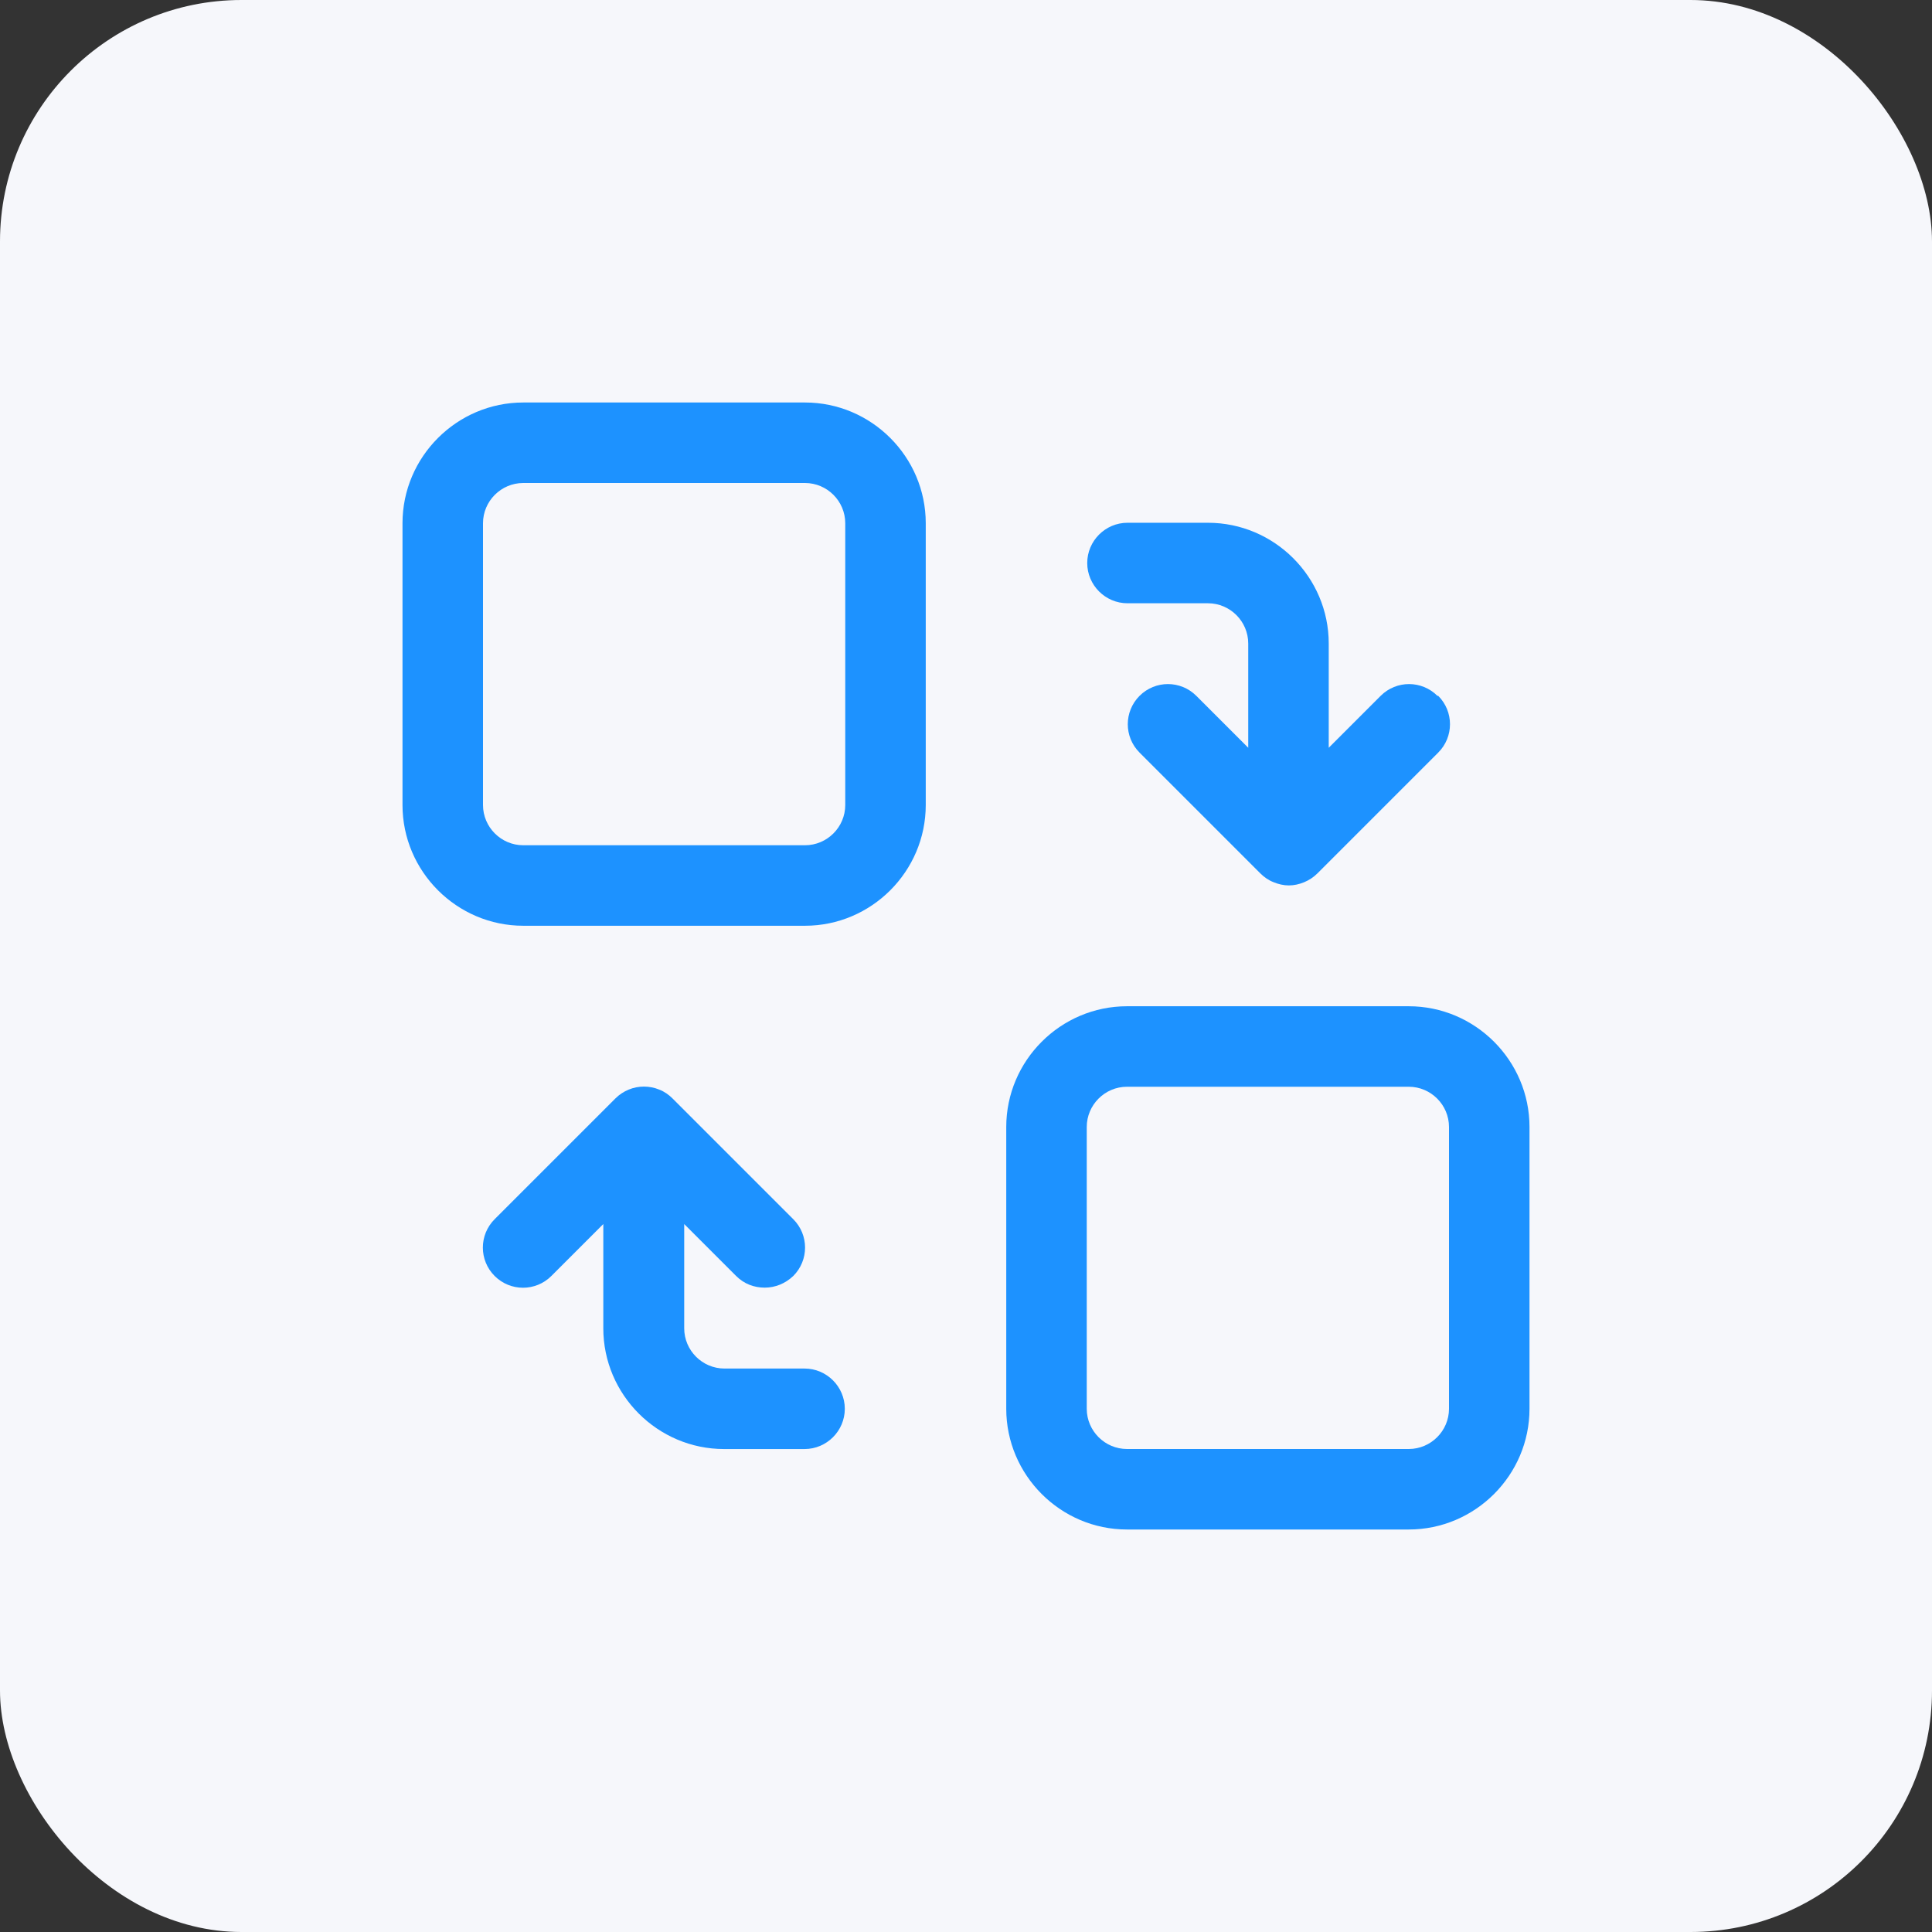 <svg width="48" height="48" viewBox="0 0 48 48" fill="none" xmlns="http://www.w3.org/2000/svg">
<rect x="0" y="0" width="48" height="48" fill="#333333" stroke="none"/>
<rect width="48" height="48" rx="6" fill="#F6F7FB"/>
<path d="M20 23H13C11.35 23 10 21.65 10 20V13C10 11.35 11.35 10 13 10H20C21.65 10 23 11.35 23 13V20C23 21.65 21.65 23 20 23ZM13 12C12.45 12 12 12.45 12 13V20C12 20.55 12.45 21 13 21H20C20.55 21 21 20.55 21 20V13C21 12.45 20.55 12 20 12H13Z" fill="#1D92FF"/>
<path d="M35 38H28C26.35 38 25 36.65 25 35V28C25 26.35 26.35 25 28 25H35C36.65 25 38 26.35 38 28V35C38 36.65 36.65 38 35 38ZM28 27C27.45 27 27 27.45 27 28V35C27 35.55 27.45 36 28 36H35C35.55 36 36 35.55 36 35V28C36 27.45 35.55 27 35 27H28Z" fill="#1D92FF"/>
<path d="M35.712 17.288C35.322 16.898 34.692 16.898 34.302 17.288L33.012 18.578V15.988C33.012 14.338 31.662 12.988 30.012 12.988H28.012C27.462 12.988 27.012 13.438 27.012 13.988C27.012 14.538 27.462 14.988 28.012 14.988H30.012C30.562 14.988 31.012 15.438 31.012 15.988V18.578L29.722 17.288C29.332 16.898 28.702 16.898 28.312 17.288C27.922 17.678 27.922 18.308 28.312 18.698L31.312 21.698C31.402 21.788 31.512 21.868 31.642 21.918C31.762 21.968 31.892 21.998 32.022 21.998C32.152 21.998 32.282 21.968 32.402 21.918C32.522 21.868 32.632 21.798 32.732 21.698L35.732 18.698C36.122 18.308 36.122 17.678 35.732 17.288H35.712Z" fill="#1D92FF"/>
<path d="M19.999 34.001H17.999C17.449 34.001 16.999 33.551 16.999 33.001V30.411L18.289 31.701C18.489 31.901 18.739 31.991 18.999 31.991C19.259 31.991 19.509 31.891 19.709 31.701C20.099 31.311 20.099 30.681 19.709 30.291L16.709 27.291C16.619 27.201 16.509 27.121 16.379 27.071C16.139 26.971 15.859 26.971 15.619 27.071C15.499 27.121 15.389 27.191 15.289 27.291L12.289 30.291C11.899 30.681 11.899 31.311 12.289 31.701C12.679 32.091 13.309 32.091 13.699 31.701L14.989 30.411V33.001C14.989 34.651 16.339 36.001 17.989 36.001H19.989C20.539 36.001 20.989 35.551 20.989 35.001C20.989 34.451 20.539 34.001 19.989 34.001H19.999Z" fill="#1D92FF"/>
</svg>
